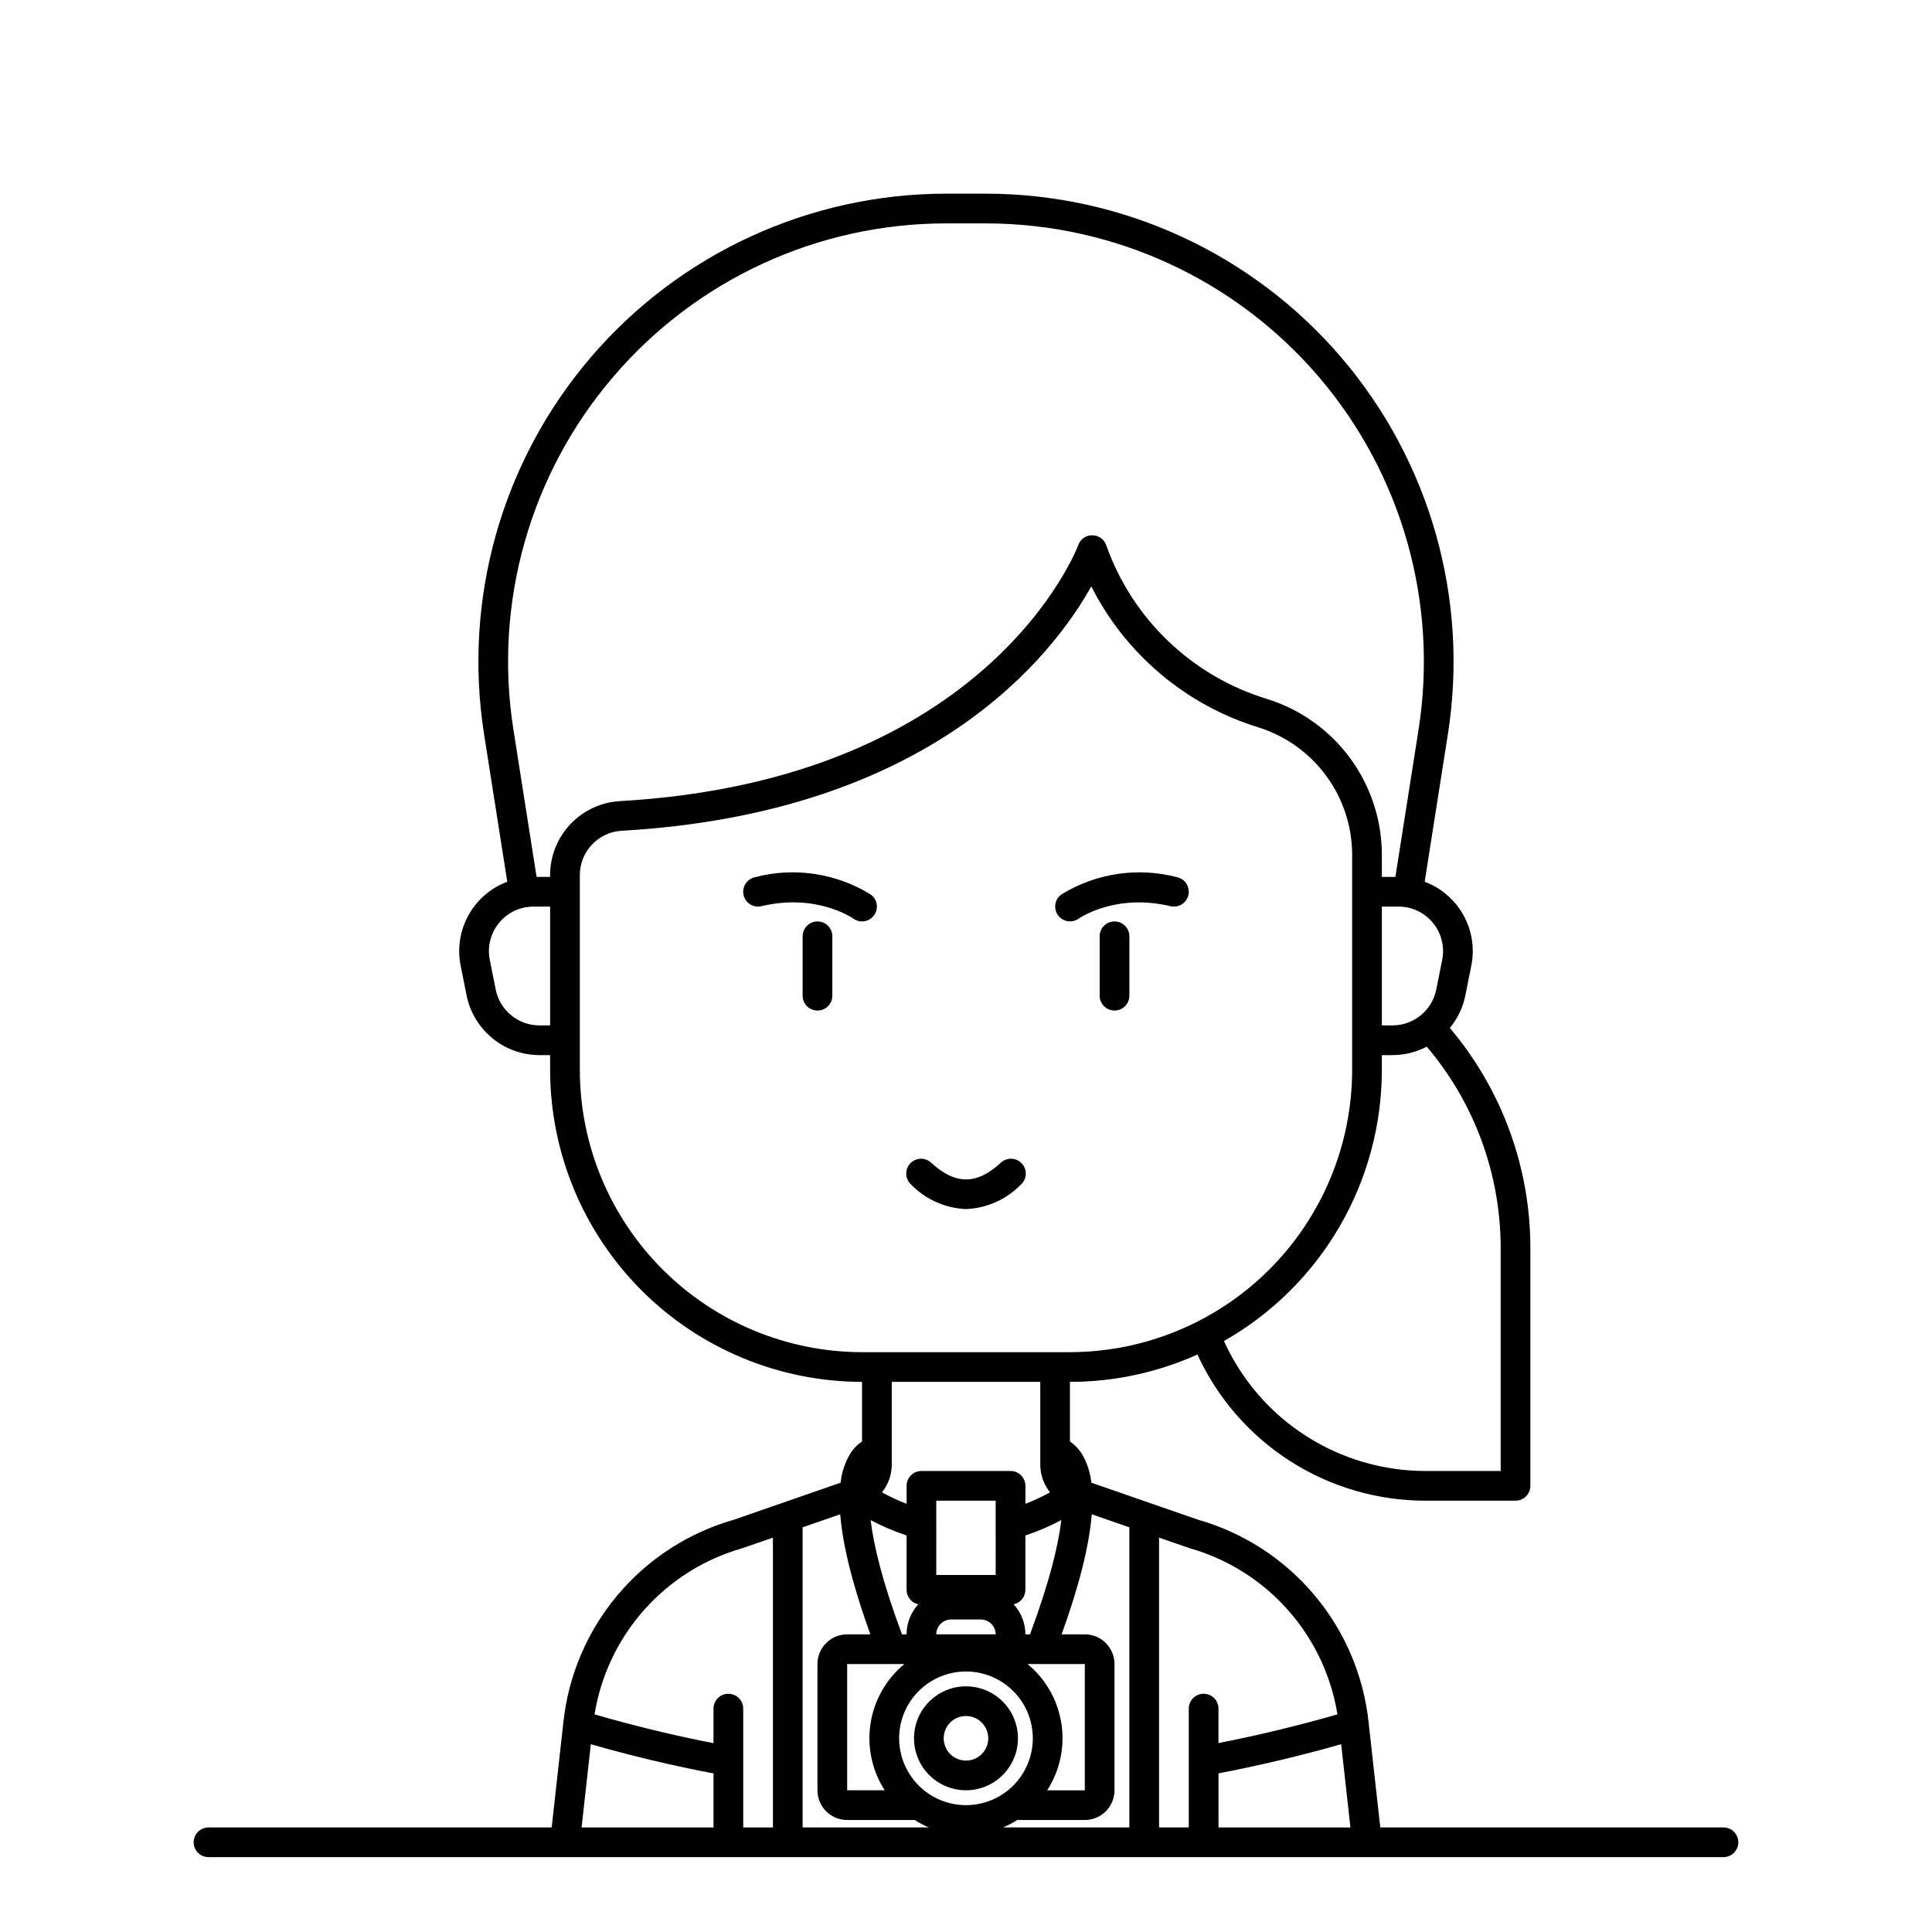<?xml version="1.0" encoding="UTF-8"?>
<!-- Uploaded to: ICON Repo, www.svgrepo.com, Generator: ICON Repo Mixer Tools -->
<svg fill="#000000" width="800px" height="800px" version="1.1" viewBox="144 144 512 512" xmlns="http://www.w3.org/2000/svg">
 <g>
  <path d="m600.73 628.29h-90.941l-3.109-27.98c-1.348-12.41-6.367-24.137-14.418-33.676-8.047-9.543-18.758-16.469-30.762-19.891l-28.289-9.816c-0.27-2.66-1.105-5.234-2.453-7.543-0.816-1.34-1.91-2.488-3.211-3.363v-15.812c11.648 0.008 23.164-2.465 33.785-7.25 5.324 11.602 13.879 21.426 24.641 28.297 10.762 6.867 23.273 10.492 36.039 10.441h23.617c1.043 0 2.043-0.414 2.781-1.152 0.738-0.738 1.152-1.738 1.152-2.785v-62.977c0.02-21.367-7.539-42.051-21.34-58.367 2.062-2.488 3.477-5.449 4.113-8.617l1.574-7.871v-0.004c0.922-4.57 0.184-9.32-2.082-13.398-2.266-4.078-5.906-7.219-10.273-8.855l6.148-39.098c5.633-35.805-4.688-72.281-28.242-99.832-23.555-27.551-57.988-43.41-94.234-43.414h-10.465c-36.246 0-70.676 15.863-94.234 43.41-23.555 27.551-33.875 64.027-28.246 99.836l6.148 39.098v-0.004c-4.367 1.641-8.008 4.781-10.27 8.859-2.266 4.078-3 8.828-2.082 13.398l1.574 7.871v0.004c0.902 4.457 3.316 8.465 6.832 11.348 3.516 2.879 7.918 4.461 12.465 4.469h2.836v3.938c0.027 21.914 8.742 42.922 24.238 58.418s36.504 24.215 58.418 24.238v15.812c-1.301 0.875-2.394 2.023-3.211 3.363-1.348 2.309-2.184 4.883-2.453 7.543l-28.289 9.816h0.004c-12.008 3.422-22.719 10.348-30.766 19.891-8.047 9.539-13.066 21.266-14.418 33.676l-3.109 27.98h-90.941c-2.172 0-3.938 1.762-3.938 3.934 0 2.176 1.766 3.938 3.938 3.938h401.47c2.176 0 3.938-1.762 3.938-3.938 0-2.172-1.762-3.934-3.938-3.934zm-141.5-74.008v-0.004c10.051 2.852 19.078 8.508 26.02 16.309 6.945 7.805 11.52 17.426 13.184 27.738-10.484 3.012-21.043 5.562-31.527 7.606l0.004-9.129c0-2.176-1.762-3.938-3.938-3.938-2.172 0-3.938 1.762-3.938 3.938v31.488h-7.871v-76.805l7.856 2.727zm-33.965-7.445c-0.801 6.633-3.082 16.297-8.309 30.285l-1.219-0.004c0-2.949-1.113-5.789-3.113-7.957 1.816-0.391 3.113-1.992 3.113-3.848v-14.398c3.285-1.09 6.473-2.453 9.527-4.082zm-29.207 26.348h7.871c1.043 0 2.047 0.414 2.785 1.152 0.738 0.738 1.152 1.738 1.152 2.781h-15.746c0-2.172 1.766-3.934 3.938-3.934zm-12.398 11.809c-4.812 3.973-8 9.574-8.957 15.738-0.957 6.168 0.379 12.469 3.758 17.715h-9.953v-33.453zm-1.379 19.68c0-4.699 1.867-9.203 5.188-12.523 3.324-3.324 7.828-5.188 12.527-5.188 4.695 0 9.199 1.863 12.523 5.188 3.32 3.32 5.188 7.824 5.188 12.523 0 4.695-1.867 9.203-5.188 12.523-3.324 3.32-7.828 5.188-12.523 5.188-4.699-0.004-9.199-1.871-12.52-5.191-3.32-3.32-5.188-7.824-5.195-12.52zm34.047-19.68h15.156v33.457h-9.965v-0.004c3.379-5.246 4.715-11.547 3.758-17.715-0.961-6.164-4.144-11.766-8.957-15.738zm-8.461-23.617h-15.742l-0.004-19.68h15.742zm-20.504 7.785c-2 2.168-3.109 5.008-3.113 7.957h-1.215c-5.227-13.988-7.508-23.652-8.309-30.285 3.055 1.629 6.242 2.992 9.527 4.082v14.398c0 1.855 1.297 3.457 3.109 3.848zm-12.715 7.957h-6.141c-4.348 0-7.875 3.527-7.875 7.875v33.457-0.004c0 2.09 0.832 4.094 2.309 5.566 1.477 1.477 3.477 2.309 5.566 2.309h17.91-0.004c1.191 0.758 2.441 1.414 3.742 1.969h-33.457v-79.535l9.969-3.457c0.66 8.289 3.32 18.898 7.981 31.82zm38.926 49.203h17.91c2.086 0 4.09-0.832 5.566-2.309 1.473-1.473 2.305-3.477 2.305-5.566v-33.453c0-2.09-0.832-4.09-2.305-5.566-1.477-1.477-3.481-2.309-5.566-2.309h-6.141c4.66-12.906 7.32-23.516 7.981-31.824l9.965 3.461v79.535h-33.469c1.301-0.551 2.559-1.211 3.754-1.969zm128.12-92.496h-19.68c-11.312 0.043-22.398-3.184-31.918-9.293-9.52-6.109-17.07-14.844-21.738-25.148 12.695-7.211 23.258-17.656 30.605-30.273 7.352-12.617 11.23-26.957 11.242-41.559v-3.938h2.836c3.156-0.004 6.266-0.773 9.062-2.242 12.664 14.914 19.605 33.848 19.59 53.41zm-17.945-145.24c2.246 2.731 3.144 6.328 2.445 9.797l-1.574 7.871v0.004c-1.117 5.512-5.957 9.473-11.578 9.484h-2.836v-31.488h4.414-0.004c3.543-0.004 6.894 1.586 9.133 4.332zm-217.23-144.73c22.047-25.812 54.297-40.672 88.246-40.652h10.465c33.945 0 66.191 14.852 88.25 40.652 22.059 25.801 31.727 59.961 26.453 93.496l-6.137 39.035h-3.59v-5.828c0-9.223-2.945-18.207-8.406-25.637-5.465-7.43-13.156-12.922-21.961-15.672-19.82-6.012-35.625-21.055-42.605-40.559-0.477-1.637-1.953-2.781-3.656-2.832-1.707-0.07-3.262 0.984-3.824 2.598-0.223 0.621-23.598 62.277-121.47 67.844-5.008 0.293-9.711 2.488-13.152 6.141-3.438 3.652-5.352 8.477-5.348 13.496v0.449h-3.582l-6.137-39.035c-5.293-33.535 4.375-67.707 26.457-93.496zm-19.566 171.89c-5.625-0.012-10.465-3.981-11.578-9.492l-1.574-7.871v-0.004c-0.695-3.465 0.203-7.062 2.445-9.797 2.242-2.738 5.594-4.324 9.133-4.324h4.41v31.488zm10.711 11.809v-51.617c-0.016-6.238 4.84-11.402 11.062-11.777 82.137-4.672 114.31-46.582 124.48-64.762v-0.004c9.066 17.941 25.039 31.426 44.25 37.355 7.207 2.25 13.508 6.742 17.984 12.82 4.477 6.082 6.891 13.438 6.894 20.988v56.996c-0.023 19.828-7.91 38.836-21.93 52.855s-33.027 21.906-52.855 21.93h-55.105c-19.824-0.023-38.836-7.91-52.855-21.93-14.02-14.02-21.906-33.027-21.926-52.855zm122.02 82.656v21.949c0.008 2.668 0.918 5.25 2.586 7.332-2.106 1.152-4.285 2.172-6.523 3.047v-4.777c0-1.043-0.414-2.043-1.152-2.781-0.738-0.738-1.738-1.152-2.785-1.152h-23.613c-2.176 0-3.938 1.762-3.938 3.934v4.777c-2.238-0.879-4.418-1.895-6.523-3.051 1.668-2.078 2.578-4.66 2.59-7.328v-21.949zm-78.918 44.07 8.07-2.797v76.809h-7.875v-31.488c0-2.176-1.762-3.938-3.934-3.938-2.176 0-3.938 1.762-3.938 3.938v9.152c-10.43-2.023-20.98-4.578-31.527-7.625h0.004c1.664-10.312 6.234-19.934 13.18-27.738 6.945-7.801 15.969-13.461 26.02-16.312zm-40.191 51.957c10.879 3.106 21.77 5.707 32.512 7.738v14.316h-34.961zm166.34 22.055v-14.336c10.805-2.059 21.691-4.652 32.512-7.723l2.453 22.059z"/>
  <path d="m375.65 386.54c0.605-0.848 0.852-1.906 0.68-2.934-0.172-1.031-0.746-1.949-1.594-2.559-9.191-5.672-20.312-7.32-30.754-4.559-2.113 0.504-3.422 2.625-2.918 4.742 0.504 2.113 2.629 3.418 4.742 2.914 14.418-3.438 23.938 3.019 24.367 3.32v0.004c1.77 1.25 4.219 0.836 5.477-0.926z"/>
  <path d="m427.56 388.18c0.809 0 1.594-0.246 2.258-0.711 0.395-0.277 9.922-6.762 24.371-3.32 2.113 0.504 4.234-0.801 4.738-2.918 0.504-2.113-0.801-4.238-2.914-4.742-10.445-2.758-21.562-1.109-30.754 4.562-1.383 1-1.969 2.777-1.441 4.402 0.523 1.625 2.035 2.727 3.742 2.727z"/>
  <path d="m360.64 388.19c-2.172 0-3.934 1.762-3.934 3.934v15.746c0 2.172 1.762 3.934 3.934 3.934 2.176 0 3.938-1.762 3.938-3.934v-15.746c0-1.043-0.414-2.043-1.152-2.781s-1.738-1.152-2.785-1.152z"/>
  <path d="m439.36 388.19c-2.176 0-3.938 1.762-3.938 3.934v15.746c0 2.172 1.762 3.934 3.938 3.934 2.172 0 3.934-1.762 3.934-3.934v-15.746c0-1.043-0.414-2.043-1.152-2.781s-1.738-1.152-2.781-1.152z"/>
  <path d="m400 464.42c5.461-0.223 10.637-2.516 14.469-6.414 0.809-0.695 1.305-1.688 1.371-2.754 0.066-1.062-0.305-2.109-1.027-2.898-0.719-0.785-1.73-1.246-2.797-1.277-1.066-0.027-2.102 0.379-2.863 1.129-6.328 5.797-11.969 5.797-18.301 0-0.762-0.75-1.797-1.156-2.863-1.129-1.066 0.031-2.078 0.492-2.797 1.277-0.723 0.789-1.09 1.836-1.027 2.898 0.066 1.066 0.562 2.059 1.375 2.754 3.828 3.898 9 6.191 14.461 6.414z"/>
  <path d="m413.77 604.67c0-5.574-3.356-10.598-8.504-12.727-5.148-2.133-11.07-0.957-15.012 2.984-3.941 3.941-5.117 9.867-2.988 15.012 2.133 5.148 7.156 8.504 12.73 8.504 7.602-0.008 13.766-6.168 13.773-13.773zm-19.68 0c0-2.391 1.438-4.543 3.644-5.457 2.207-0.914 4.746-0.406 6.434 1.281 1.691 1.688 2.195 4.227 1.281 6.434-0.914 2.207-3.066 3.644-5.453 3.644-3.262 0-5.906-2.641-5.906-5.902z"/>
 </g>
</svg>